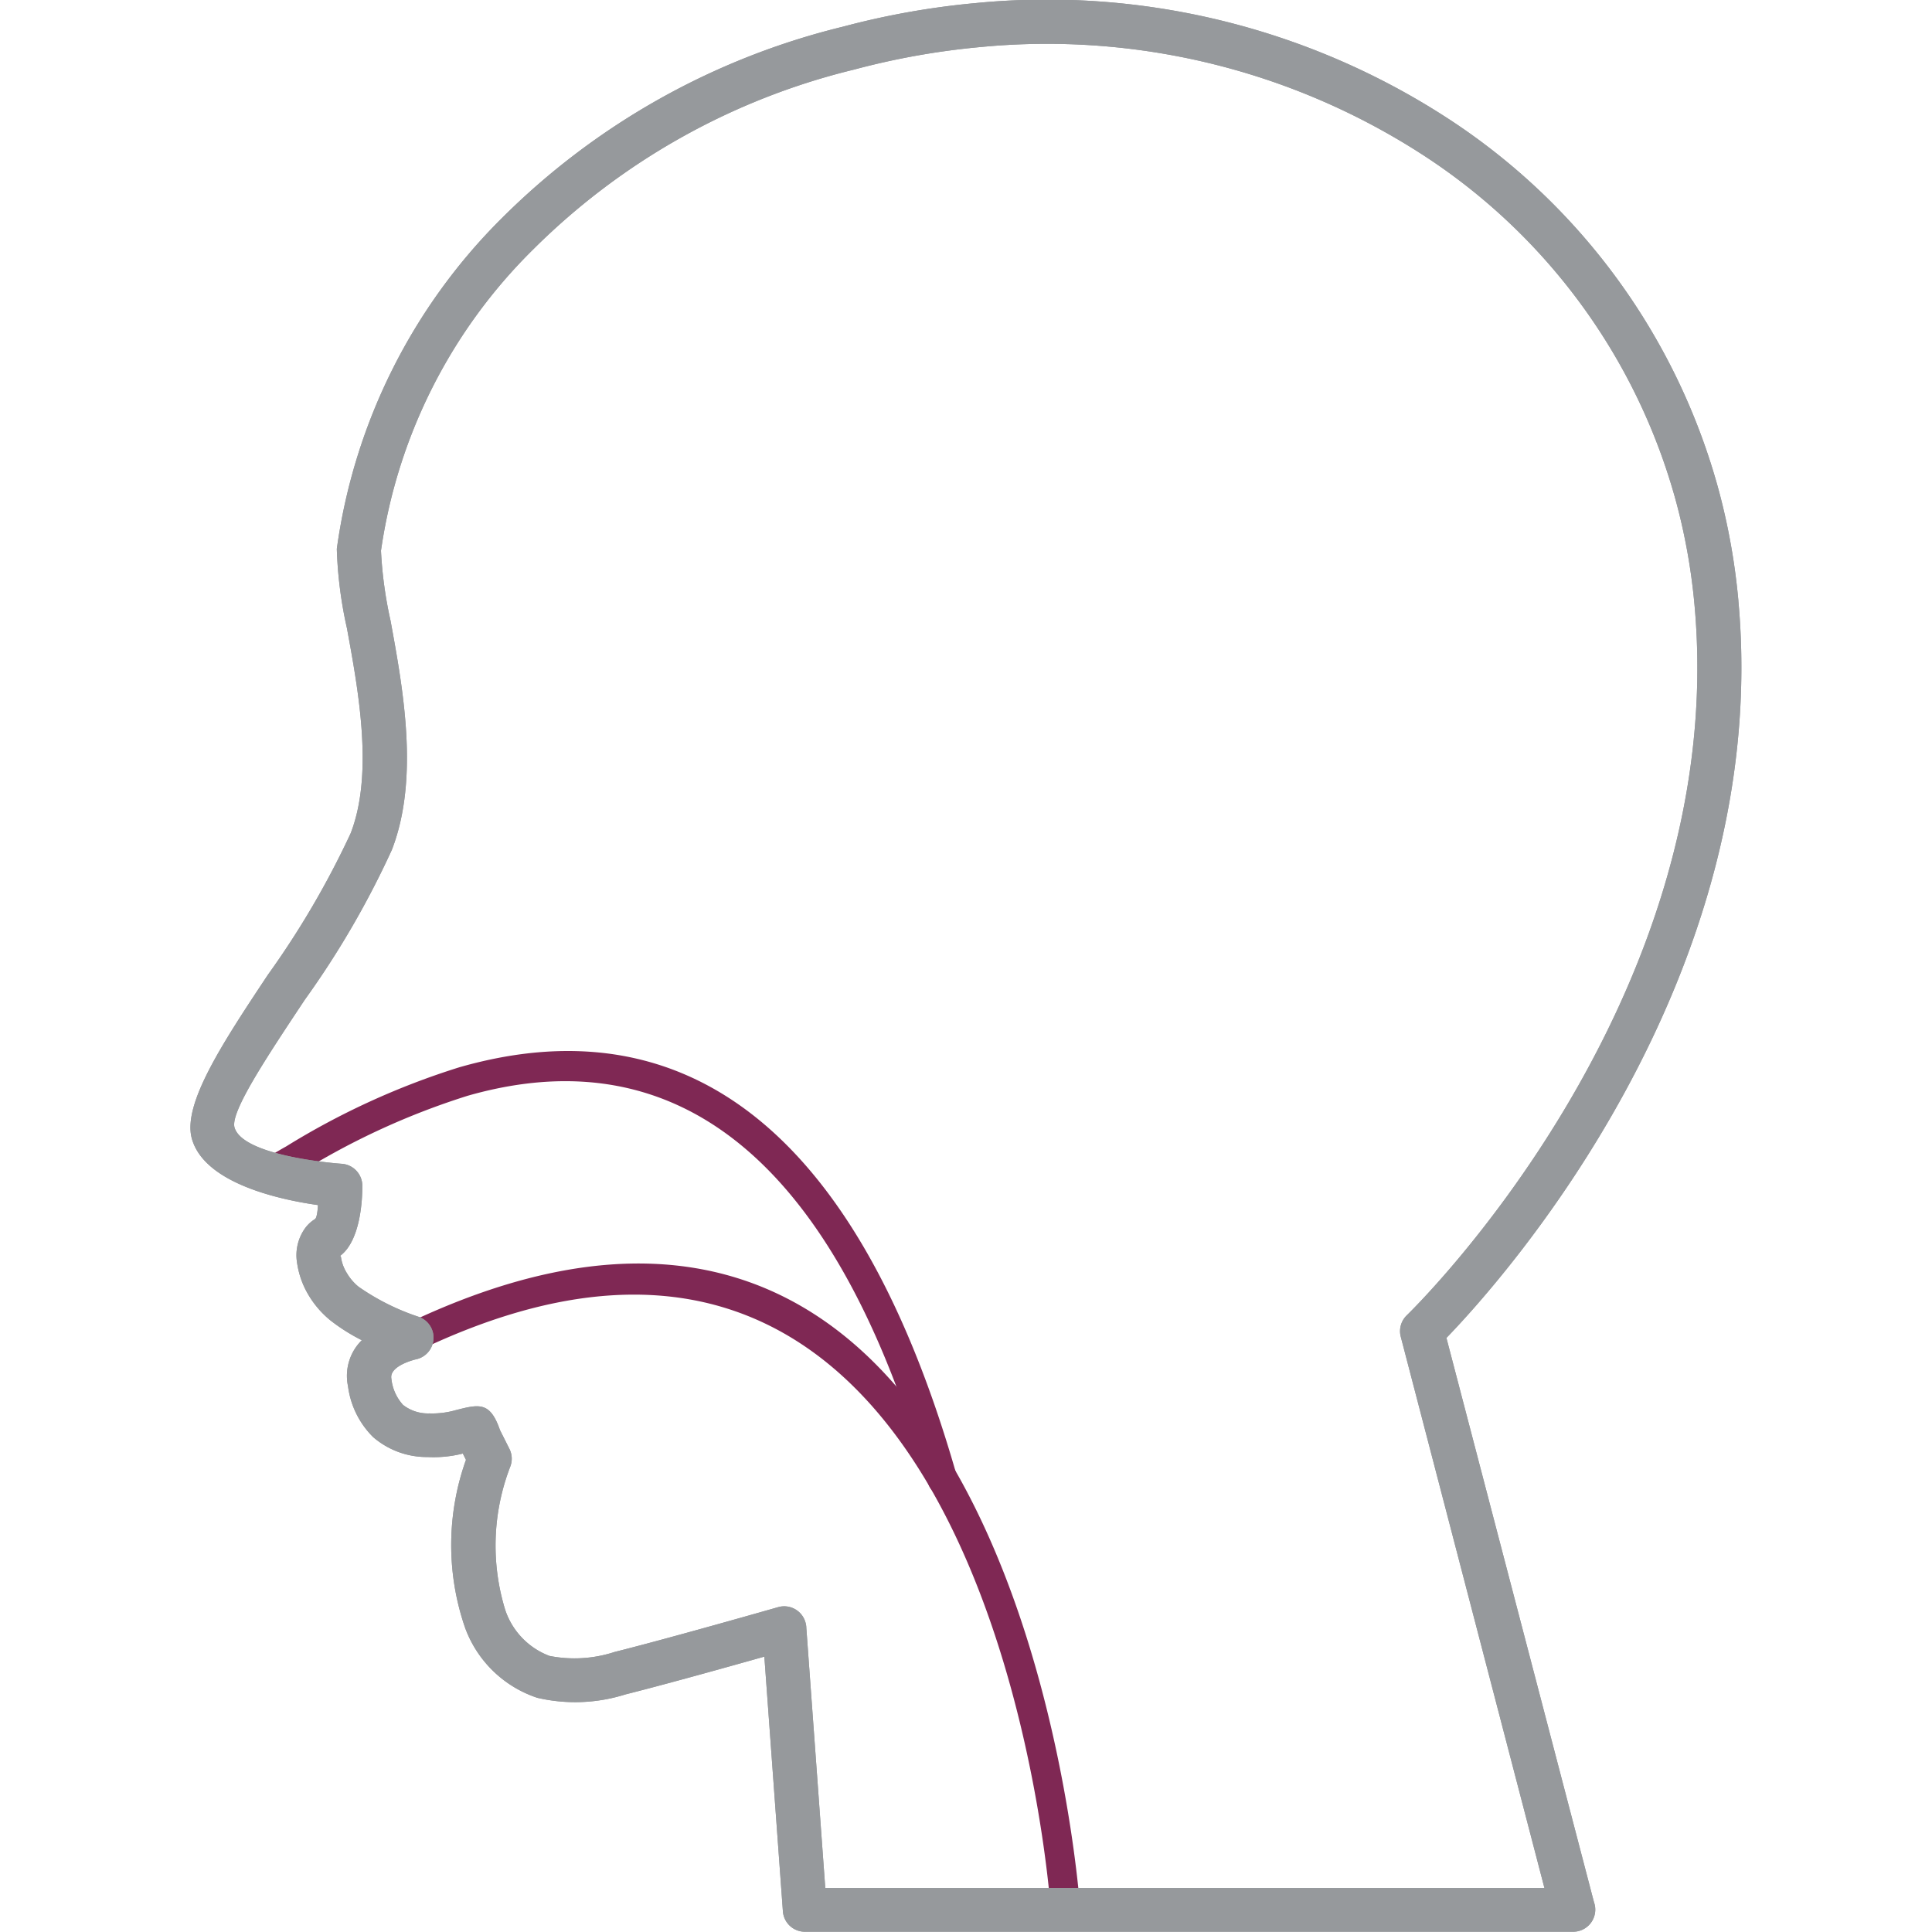 <svg id="_253025272" xmlns="http://www.w3.org/2000/svg" width="45.533" height="45.533" viewBox="0 0 45.533 45.533">
  <g id="Group_863" data-name="Group 863" transform="translate(4.491 0.001)">
    <path id="Path_9713" data-name="Path 9713" d="M12955.2,41201.738a.355.355,0,0,1-.322.375.35.35,0,0,1-.371-.324c0-.055-1.316-19.719-14.91-13.2a.346.346,0,0,1-.3-.625C12953.813,41181,12955.189,41201.68,12955.2,41201.738Z" transform="translate(-12934.232 -41156.754)" fill="#7f2854"/>
    <path id="Path_9714" data-name="Path 9714" d="M8310.972,34264.992a.354.354,0,0,1-.469-.141.343.343,0,0,1,.141-.469c.15-.086.335-.2.55-.32a17.878,17.878,0,0,1,4.085-1.867c3.845-1.1,8.869-.379,11.722,9.625a.348.348,0,0,1-.667.2c-2.7-9.453-7.329-10.164-10.864-9.152a17.372,17.372,0,0,0-3.929,1.8C8311.318,34264.8,8311.128,34264.906,8310.972,34264.992Z" transform="translate(-8308.943 -34237.043)" fill="#7f2854"/>
    <path id="Path_9715" data-name="Path 9715" d="M6240.236,32.329c.021-.022,7.641-7.352,6.786-16.745a14.343,14.343,0,0,0-.428-2.413,14.165,14.165,0,0,0-6.038-8.236,16.3,16.3,0,0,0-10.377-2.5,17.743,17.743,0,0,0-2.961.529,16.084,16.084,0,0,0-7.553,4.226,12.455,12.455,0,0,0-3.6,7.114,9.719,9.719,0,0,0,.225,1.648c.295,1.609.683,3.718.032,5.4a21.025,21.025,0,0,1-2.05,3.531c-.915,1.378-1.756,2.645-1.66,3.01h0c.194.7,2.522.86,2.528.86a.521.521,0,0,1,.485.544c0,.22-.022,1.254-.523,1.626a.052.052,0,0,1,.022.043.968.968,0,0,0,.14.368,1.188,1.188,0,0,0,.273.317h0a5.445,5.445,0,0,0,1.409.706.521.521,0,0,1-.064,1.006c-.105.026-.624.173-.572.455a1.083,1.083,0,0,0,.275.618.955.955,0,0,0,.622.2h0a2.013,2.013,0,0,0,.621-.077c.552-.14.808-.205,1.041.469l.223.444a.517.517,0,0,1,.022.413,5.16,5.16,0,0,0-.12,3.385,1.75,1.75,0,0,0,1.041,1.081,3.039,3.039,0,0,0,1.536-.093c1.3-.325,3.848-1.054,3.854-1.056a.521.521,0,0,1,.644.359.453.453,0,0,1,.02.124l.447,6.136h16.949L6240.1,32.833A.518.518,0,0,1,6240.236,32.329Zm7.82-16.839c.813,8.935-5.612,16.057-6.881,17.367l3.478,13.3a.512.512,0,0,1,.03.174.521.521,0,0,1-.521.521h-18.106a.52.52,0,0,1-.519-.484l-.437-6c-.84.237-2.35.659-3.272.89a3.934,3.934,0,0,1-2.081.08,2.723,2.723,0,0,1-1.7-1.651,5.969,5.969,0,0,1,.021-3.957l-.074-.148a2.8,2.8,0,0,1-.829.082,1.937,1.937,0,0,1-1.284-.469,2.057,2.057,0,0,1-.593-1.2,1.179,1.179,0,0,1,.325-1.084,4.437,4.437,0,0,1-.728-.458h0a2.251,2.251,0,0,1-.517-.589,2.044,2.044,0,0,1-.281-.78,1.091,1.091,0,0,1,.2-.827.833.833,0,0,1,.221-.2c.042-.026.063-.173.072-.331-.884-.125-2.679-.506-2.973-1.568h0c-.225-.818.741-2.275,1.793-3.86a20.625,20.625,0,0,0,1.949-3.331c.544-1.4.187-3.35-.086-4.834a9.878,9.878,0,0,1-.239-1.872,13.6,13.6,0,0,1,3.895-7.8,17.113,17.113,0,0,1,8.033-4.507,18.775,18.775,0,0,1,3.132-.557,17.328,17.328,0,0,1,11.036,2.662,15.206,15.206,0,0,1,6.479,8.843A15.368,15.368,0,0,1,6248.057,15.491Z" transform="translate(-6211.577 -1.326)" fill="#96999c"/>
    <path id="Path_10601" data-name="Path 10601" d="M6240.236,32.329c.021-.022,7.641-7.352,6.786-16.745a14.343,14.343,0,0,0-.428-2.413,14.165,14.165,0,0,0-6.038-8.236,16.3,16.3,0,0,0-10.377-2.5,17.743,17.743,0,0,0-2.961.529,16.084,16.084,0,0,0-7.553,4.226,12.455,12.455,0,0,0-3.6,7.114,9.719,9.719,0,0,0,.225,1.648c.295,1.609.683,3.718.032,5.4a21.025,21.025,0,0,1-2.05,3.531c-.915,1.378-1.756,2.645-1.66,3.01h0c.194.7,2.522.86,2.528.86a.521.521,0,0,1,.485.544c0,.22-.022,1.254-.523,1.626a.052.052,0,0,1,.022.043.968.968,0,0,0,.14.368,1.188,1.188,0,0,0,.273.317h0a5.445,5.445,0,0,0,1.409.706.521.521,0,0,1-.064,1.006c-.105.026-.624.173-.572.455a1.083,1.083,0,0,0,.275.618.955.955,0,0,0,.622.2h0a2.013,2.013,0,0,0,.621-.077c.552-.14.808-.205,1.041.469l.223.444a.517.517,0,0,1,.022.413,5.16,5.16,0,0,0-.12,3.385,1.75,1.75,0,0,0,1.041,1.081,3.039,3.039,0,0,0,1.536-.093c1.3-.325,3.848-1.054,3.854-1.056a.521.521,0,0,1,.644.359.453.453,0,0,1,.02.124l.447,6.136h16.949L6240.1,32.833A.518.518,0,0,1,6240.236,32.329Zm7.82-16.839c.813,8.935-5.612,16.057-6.881,17.367l3.478,13.3a.512.512,0,0,1,.03.174.521.521,0,0,1-.521.521h-18.106a.52.52,0,0,1-.519-.484l-.437-6c-.84.237-2.35.659-3.272.89a3.934,3.934,0,0,1-2.081.08,2.723,2.723,0,0,1-1.7-1.651,5.969,5.969,0,0,1,.021-3.957l-.074-.148a2.8,2.8,0,0,1-.829.082,1.937,1.937,0,0,1-1.284-.469,2.057,2.057,0,0,1-.593-1.2,1.179,1.179,0,0,1,.325-1.084,4.437,4.437,0,0,1-.728-.458h0a2.251,2.251,0,0,1-.517-.589,2.044,2.044,0,0,1-.281-.78,1.091,1.091,0,0,1,.2-.827.833.833,0,0,1,.221-.2c.042-.026.063-.173.072-.331-.884-.125-2.679-.506-2.973-1.568h0c-.225-.818.741-2.275,1.793-3.86a20.625,20.625,0,0,0,1.949-3.331c.544-1.4.187-3.35-.086-4.834a9.878,9.878,0,0,1-.239-1.872,13.6,13.6,0,0,1,3.895-7.8,17.113,17.113,0,0,1,8.033-4.507,18.775,18.775,0,0,1,3.132-.557,17.328,17.328,0,0,1,11.036,2.662,15.206,15.206,0,0,1,6.479,8.843A15.368,15.368,0,0,1,6248.057,15.491Z" transform="translate(-6211.577 -1.326)" fill="#96999c"/>
  </g>
  <path id="Path_9716" data-name="Path 9716" d="M0,0H45.533V45.533H0Z" fill="none" fill-rule="evenodd"/>
</svg>
